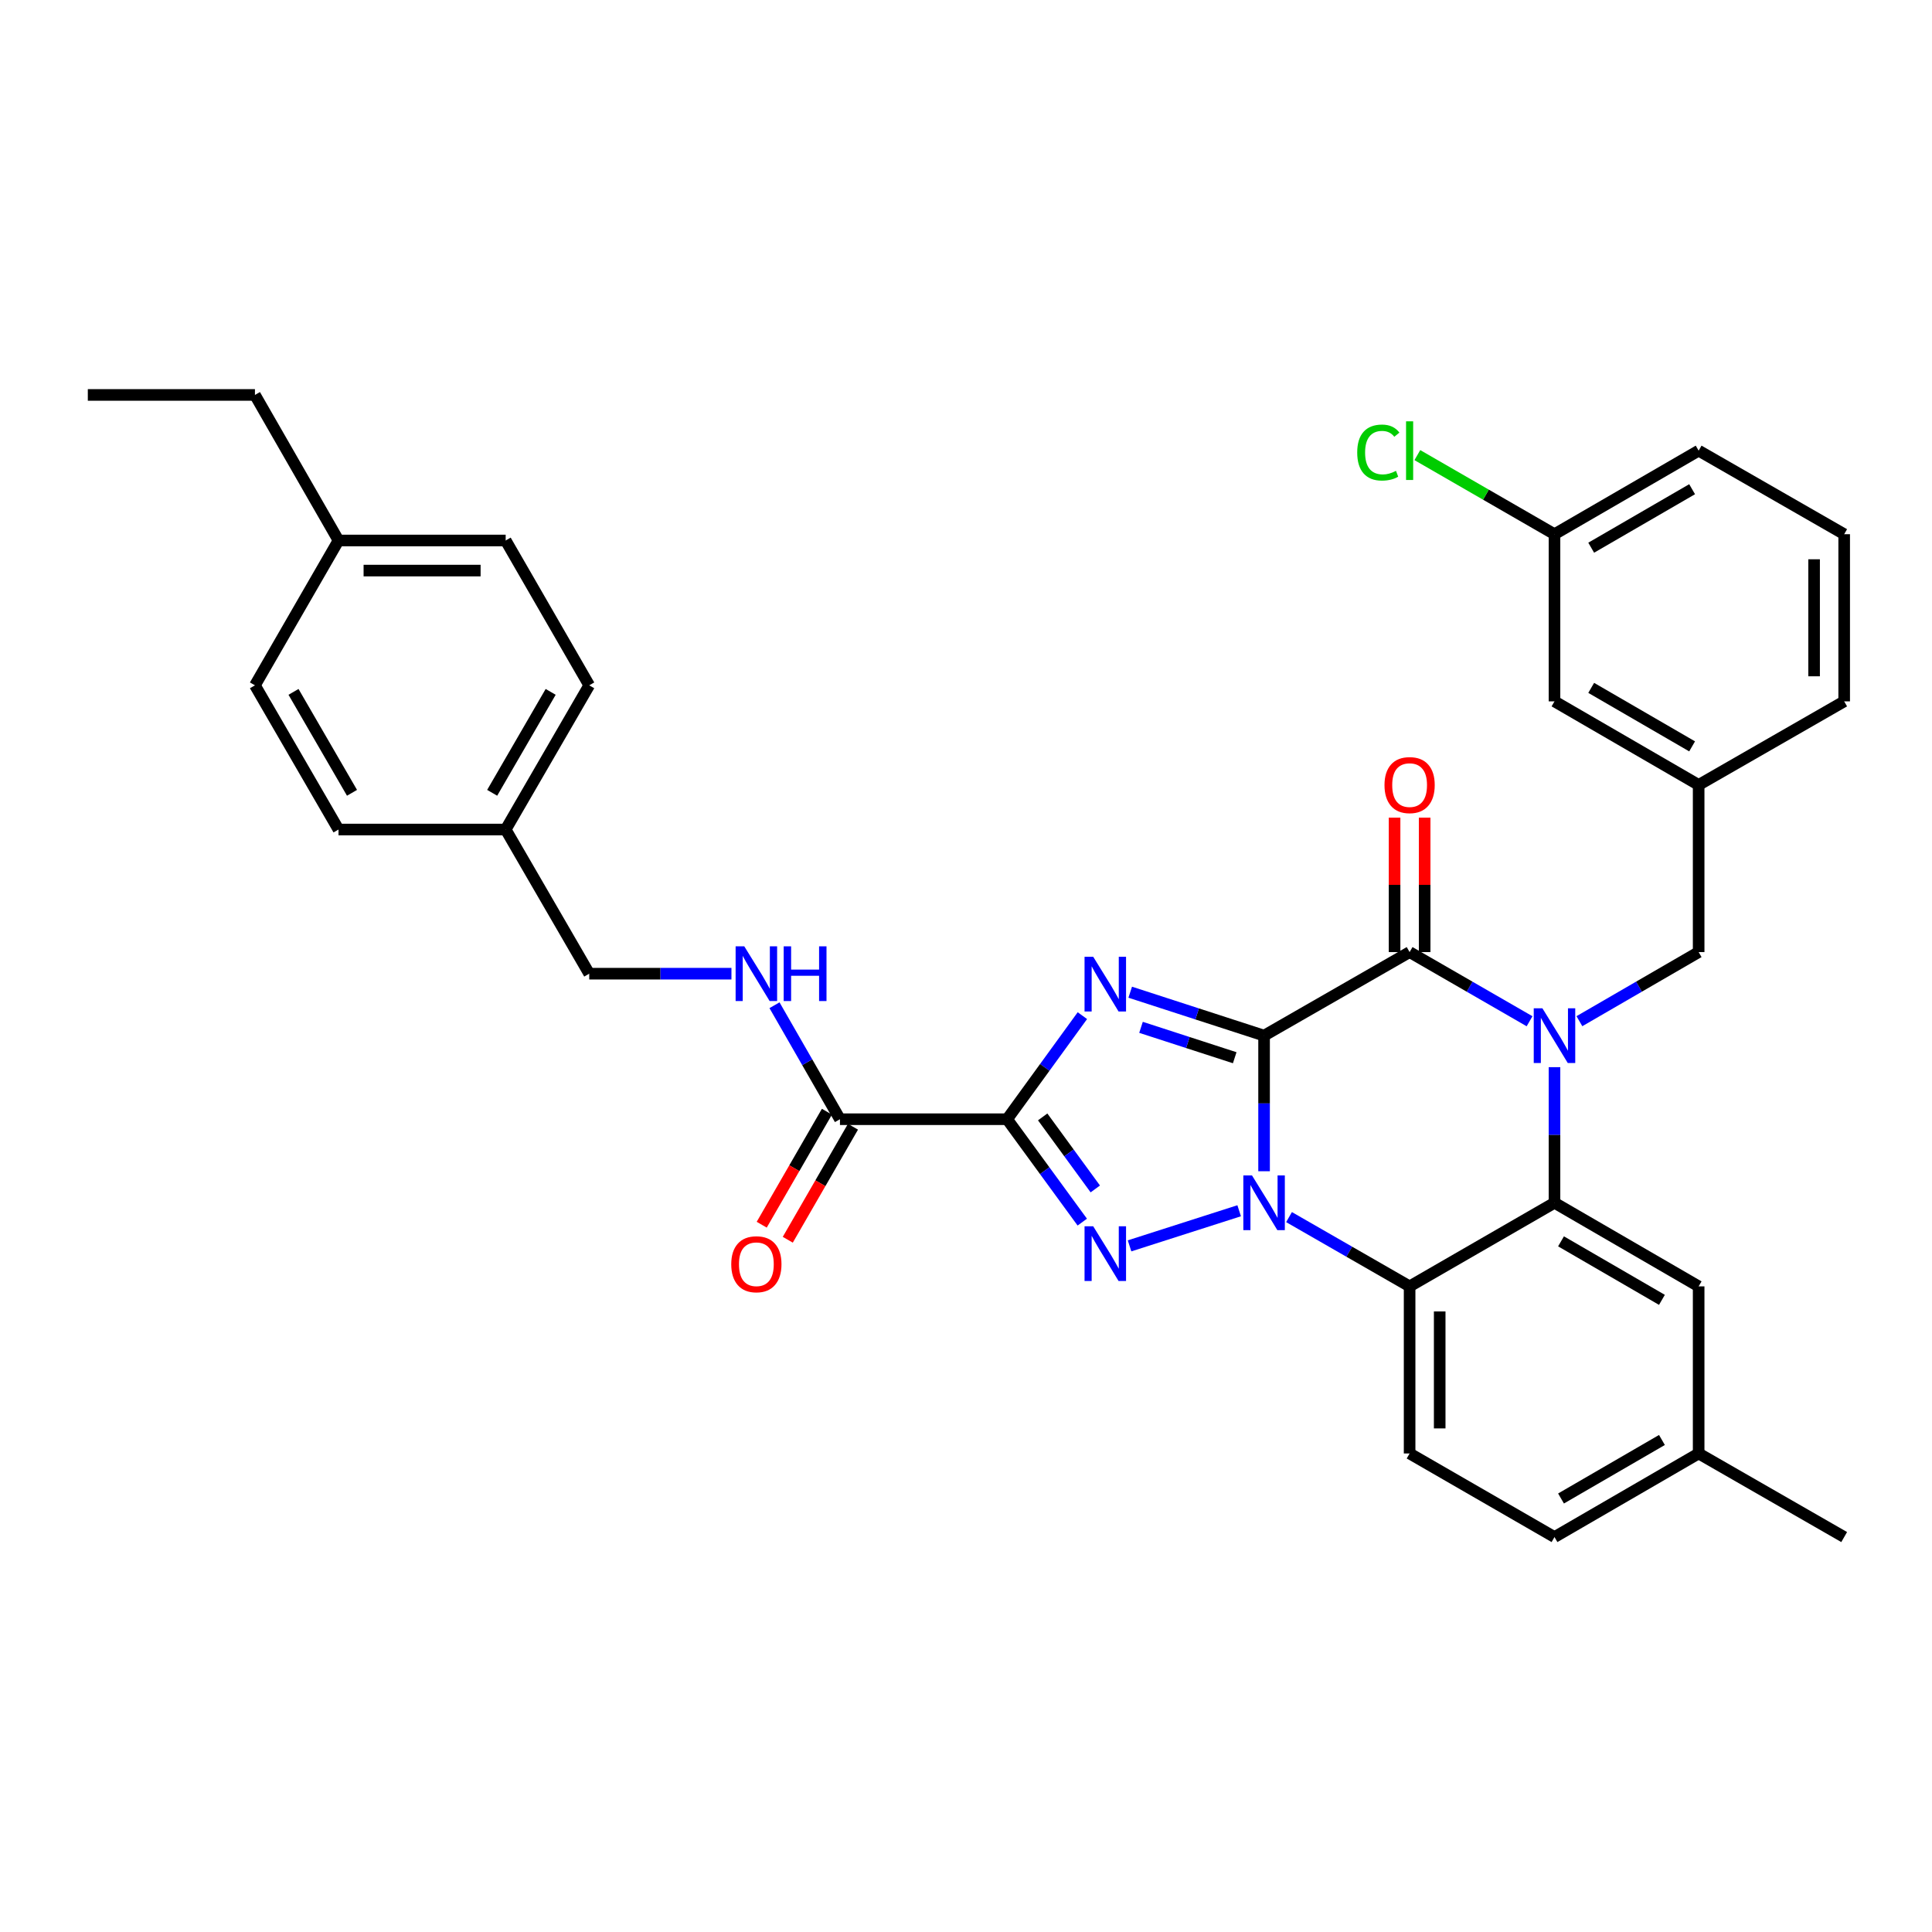 <?xml version='1.0' encoding='iso-8859-1'?>
<svg version='1.1' baseProfile='full'
              xmlns='http://www.w3.org/2000/svg'
                      xmlns:rdkit='http://www.rdkit.org/xml'
                      xmlns:xlink='http://www.w3.org/1999/xlink'
                  xml:space='preserve'
width='1000px' height='1000px' viewBox='0 0 1000 1000'>
<!-- END OF HEADER -->
<rect style='opacity:1.0;fill:#FFFFFF;stroke:none' width='1000' height='1000' x='0' y='0'> </rect>
<path class='bond-0' d='M 654.286,536.041 L 654.286,571.136' style='fill:none;fill-rule:evenodd;stroke:#000000;stroke-width:6px;stroke-linecap:butt;stroke-linejoin:miter;stroke-opacity:1' />
<path class='bond-0' d='M 654.286,571.136 L 654.286,606.231' style='fill:none;fill-rule:evenodd;stroke:#0000FF;stroke-width:6px;stroke-linecap:butt;stroke-linejoin:miter;stroke-opacity:1' />
<path class='bond-1' d='M 654.286,536.041 L 619.643,524.802' style='fill:none;fill-rule:evenodd;stroke:#000000;stroke-width:6px;stroke-linecap:butt;stroke-linejoin:miter;stroke-opacity:1' />
<path class='bond-1' d='M 619.643,524.802 L 585,513.563' style='fill:none;fill-rule:evenodd;stroke:#0000FF;stroke-width:6px;stroke-linecap:butt;stroke-linejoin:miter;stroke-opacity:1' />
<path class='bond-1' d='M 639.088,547.482 L 614.838,539.614' style='fill:none;fill-rule:evenodd;stroke:#000000;stroke-width:6px;stroke-linecap:butt;stroke-linejoin:miter;stroke-opacity:1' />
<path class='bond-1' d='M 614.838,539.614 L 590.587,531.747' style='fill:none;fill-rule:evenodd;stroke:#0000FF;stroke-width:6px;stroke-linecap:butt;stroke-linejoin:miter;stroke-opacity:1' />
<path class='bond-5' d='M 654.286,536.041 L 729.613,492.802' style='fill:none;fill-rule:evenodd;stroke:#000000;stroke-width:6px;stroke-linecap:butt;stroke-linejoin:miter;stroke-opacity:1' />
<path class='bond-3' d='M 641.389,626.685 L 584.658,644.857' style='fill:none;fill-rule:evenodd;stroke:#0000FF;stroke-width:6px;stroke-linecap:butt;stroke-linejoin:miter;stroke-opacity:1' />
<path class='bond-6' d='M 667.198,629.971 L 698.406,647.899' style='fill:none;fill-rule:evenodd;stroke:#0000FF;stroke-width:6px;stroke-linecap:butt;stroke-linejoin:miter;stroke-opacity:1' />
<path class='bond-6' d='M 698.406,647.899 L 729.613,665.827' style='fill:none;fill-rule:evenodd;stroke:#000000;stroke-width:6px;stroke-linecap:butt;stroke-linejoin:miter;stroke-opacity:1' />
<path class='bond-2' d='M 560.239,525.699 L 540.76,552.503' style='fill:none;fill-rule:evenodd;stroke:#0000FF;stroke-width:6px;stroke-linecap:butt;stroke-linejoin:miter;stroke-opacity:1' />
<path class='bond-2' d='M 540.76,552.503 L 521.282,579.306' style='fill:none;fill-rule:evenodd;stroke:#000000;stroke-width:6px;stroke-linecap:butt;stroke-linejoin:miter;stroke-opacity:1' />
<path class='bond-8' d='M 521.282,579.306 L 434.761,579.306' style='fill:none;fill-rule:evenodd;stroke:#000000;stroke-width:6px;stroke-linecap:butt;stroke-linejoin:miter;stroke-opacity:1' />
<path class='bond-34' d='M 521.282,579.306 L 540.733,605.936' style='fill:none;fill-rule:evenodd;stroke:#000000;stroke-width:6px;stroke-linecap:butt;stroke-linejoin:miter;stroke-opacity:1' />
<path class='bond-34' d='M 540.733,605.936 L 560.184,632.566' style='fill:none;fill-rule:evenodd;stroke:#0000FF;stroke-width:6px;stroke-linecap:butt;stroke-linejoin:miter;stroke-opacity:1' />
<path class='bond-34' d='M 539.692,578.11 L 553.308,596.751' style='fill:none;fill-rule:evenodd;stroke:#000000;stroke-width:6px;stroke-linecap:butt;stroke-linejoin:miter;stroke-opacity:1' />
<path class='bond-34' d='M 553.308,596.751 L 566.923,615.392' style='fill:none;fill-rule:evenodd;stroke:#0000FF;stroke-width:6px;stroke-linecap:butt;stroke-linejoin:miter;stroke-opacity:1' />
<path class='bond-4' d='M 791.698,528.601 L 760.655,510.701' style='fill:none;fill-rule:evenodd;stroke:#0000FF;stroke-width:6px;stroke-linecap:butt;stroke-linejoin:miter;stroke-opacity:1' />
<path class='bond-4' d='M 760.655,510.701 L 729.613,492.802' style='fill:none;fill-rule:evenodd;stroke:#000000;stroke-width:6px;stroke-linecap:butt;stroke-linejoin:miter;stroke-opacity:1' />
<path class='bond-7' d='M 804.602,552.364 L 804.602,587.459' style='fill:none;fill-rule:evenodd;stroke:#0000FF;stroke-width:6px;stroke-linecap:butt;stroke-linejoin:miter;stroke-opacity:1' />
<path class='bond-7' d='M 804.602,587.459 L 804.602,622.554' style='fill:none;fill-rule:evenodd;stroke:#000000;stroke-width:6px;stroke-linecap:butt;stroke-linejoin:miter;stroke-opacity:1' />
<path class='bond-9' d='M 817.498,528.568 L 848.358,510.685' style='fill:none;fill-rule:evenodd;stroke:#0000FF;stroke-width:6px;stroke-linecap:butt;stroke-linejoin:miter;stroke-opacity:1' />
<path class='bond-9' d='M 848.358,510.685 L 879.219,492.802' style='fill:none;fill-rule:evenodd;stroke:#000000;stroke-width:6px;stroke-linecap:butt;stroke-linejoin:miter;stroke-opacity:1' />
<path class='bond-12' d='M 737.399,492.802 L 737.399,458.003' style='fill:none;fill-rule:evenodd;stroke:#000000;stroke-width:6px;stroke-linecap:butt;stroke-linejoin:miter;stroke-opacity:1' />
<path class='bond-12' d='M 737.399,458.003 L 737.399,423.204' style='fill:none;fill-rule:evenodd;stroke:#FF0000;stroke-width:6px;stroke-linecap:butt;stroke-linejoin:miter;stroke-opacity:1' />
<path class='bond-12' d='M 721.827,492.802 L 721.827,458.003' style='fill:none;fill-rule:evenodd;stroke:#000000;stroke-width:6px;stroke-linecap:butt;stroke-linejoin:miter;stroke-opacity:1' />
<path class='bond-12' d='M 721.827,458.003 L 721.827,423.204' style='fill:none;fill-rule:evenodd;stroke:#FF0000;stroke-width:6px;stroke-linecap:butt;stroke-linejoin:miter;stroke-opacity:1' />
<path class='bond-10' d='M 729.613,665.827 L 729.613,752.314' style='fill:none;fill-rule:evenodd;stroke:#000000;stroke-width:6px;stroke-linecap:butt;stroke-linejoin:miter;stroke-opacity:1' />
<path class='bond-10' d='M 745.185,678.8 L 745.185,739.341' style='fill:none;fill-rule:evenodd;stroke:#000000;stroke-width:6px;stroke-linecap:butt;stroke-linejoin:miter;stroke-opacity:1' />
<path class='bond-35' d='M 729.613,665.827 L 804.602,622.554' style='fill:none;fill-rule:evenodd;stroke:#000000;stroke-width:6px;stroke-linecap:butt;stroke-linejoin:miter;stroke-opacity:1' />
<path class='bond-13' d='M 804.602,622.554 L 879.219,665.827' style='fill:none;fill-rule:evenodd;stroke:#000000;stroke-width:6px;stroke-linecap:butt;stroke-linejoin:miter;stroke-opacity:1' />
<path class='bond-13' d='M 807.982,642.516 L 860.214,672.807' style='fill:none;fill-rule:evenodd;stroke:#000000;stroke-width:6px;stroke-linecap:butt;stroke-linejoin:miter;stroke-opacity:1' />
<path class='bond-11' d='M 434.761,579.306 L 417.819,549.809' style='fill:none;fill-rule:evenodd;stroke:#000000;stroke-width:6px;stroke-linecap:butt;stroke-linejoin:miter;stroke-opacity:1' />
<path class='bond-11' d='M 417.819,549.809 L 400.876,520.311' style='fill:none;fill-rule:evenodd;stroke:#0000FF;stroke-width:6px;stroke-linecap:butt;stroke-linejoin:miter;stroke-opacity:1' />
<path class='bond-14' d='M 428.017,575.415 L 411.14,604.663' style='fill:none;fill-rule:evenodd;stroke:#000000;stroke-width:6px;stroke-linecap:butt;stroke-linejoin:miter;stroke-opacity:1' />
<path class='bond-14' d='M 411.14,604.663 L 394.264,633.911' style='fill:none;fill-rule:evenodd;stroke:#FF0000;stroke-width:6px;stroke-linecap:butt;stroke-linejoin:miter;stroke-opacity:1' />
<path class='bond-14' d='M 441.505,583.197 L 424.628,612.446' style='fill:none;fill-rule:evenodd;stroke:#000000;stroke-width:6px;stroke-linecap:butt;stroke-linejoin:miter;stroke-opacity:1' />
<path class='bond-14' d='M 424.628,612.446 L 407.752,641.694' style='fill:none;fill-rule:evenodd;stroke:#FF0000;stroke-width:6px;stroke-linecap:butt;stroke-linejoin:miter;stroke-opacity:1' />
<path class='bond-15' d='M 879.219,492.802 L 879.219,406.281' style='fill:none;fill-rule:evenodd;stroke:#000000;stroke-width:6px;stroke-linecap:butt;stroke-linejoin:miter;stroke-opacity:1' />
<path class='bond-18' d='M 729.613,752.314 L 804.602,795.579' style='fill:none;fill-rule:evenodd;stroke:#000000;stroke-width:6px;stroke-linecap:butt;stroke-linejoin:miter;stroke-opacity:1' />
<path class='bond-16' d='M 378.593,503.98 L 341.788,503.98' style='fill:none;fill-rule:evenodd;stroke:#0000FF;stroke-width:6px;stroke-linecap:butt;stroke-linejoin:miter;stroke-opacity:1' />
<path class='bond-16' d='M 341.788,503.98 L 304.983,503.98' style='fill:none;fill-rule:evenodd;stroke:#000000;stroke-width:6px;stroke-linecap:butt;stroke-linejoin:miter;stroke-opacity:1' />
<path class='bond-19' d='M 879.219,665.827 L 879.219,752.314' style='fill:none;fill-rule:evenodd;stroke:#000000;stroke-width:6px;stroke-linecap:butt;stroke-linejoin:miter;stroke-opacity:1' />
<path class='bond-17' d='M 879.219,406.281 L 804.602,363.025' style='fill:none;fill-rule:evenodd;stroke:#000000;stroke-width:6px;stroke-linecap:butt;stroke-linejoin:miter;stroke-opacity:1' />
<path class='bond-17' d='M 875.836,386.32 L 823.604,356.041' style='fill:none;fill-rule:evenodd;stroke:#000000;stroke-width:6px;stroke-linecap:butt;stroke-linejoin:miter;stroke-opacity:1' />
<path class='bond-29' d='M 879.219,406.281 L 954.545,363.025' style='fill:none;fill-rule:evenodd;stroke:#000000;stroke-width:6px;stroke-linecap:butt;stroke-linejoin:miter;stroke-opacity:1' />
<path class='bond-20' d='M 304.983,503.98 L 261.736,429.363' style='fill:none;fill-rule:evenodd;stroke:#000000;stroke-width:6px;stroke-linecap:butt;stroke-linejoin:miter;stroke-opacity:1' />
<path class='bond-21' d='M 804.602,363.025 L 804.602,276.504' style='fill:none;fill-rule:evenodd;stroke:#000000;stroke-width:6px;stroke-linecap:butt;stroke-linejoin:miter;stroke-opacity:1' />
<path class='bond-36' d='M 804.602,795.579 L 879.219,752.314' style='fill:none;fill-rule:evenodd;stroke:#000000;stroke-width:6px;stroke-linecap:butt;stroke-linejoin:miter;stroke-opacity:1' />
<path class='bond-36' d='M 807.983,775.617 L 860.215,745.332' style='fill:none;fill-rule:evenodd;stroke:#000000;stroke-width:6px;stroke-linecap:butt;stroke-linejoin:miter;stroke-opacity:1' />
<path class='bond-32' d='M 879.219,752.314 L 954.545,795.579' style='fill:none;fill-rule:evenodd;stroke:#000000;stroke-width:6px;stroke-linecap:butt;stroke-linejoin:miter;stroke-opacity:1' />
<path class='bond-24' d='M 261.736,429.363 L 175.215,429.363' style='fill:none;fill-rule:evenodd;stroke:#000000;stroke-width:6px;stroke-linecap:butt;stroke-linejoin:miter;stroke-opacity:1' />
<path class='bond-25' d='M 261.736,429.363 L 304.983,354.728' style='fill:none;fill-rule:evenodd;stroke:#000000;stroke-width:6px;stroke-linecap:butt;stroke-linejoin:miter;stroke-opacity:1' />
<path class='bond-25' d='M 254.749,410.36 L 285.023,358.116' style='fill:none;fill-rule:evenodd;stroke:#000000;stroke-width:6px;stroke-linecap:butt;stroke-linejoin:miter;stroke-opacity:1' />
<path class='bond-23' d='M 804.602,276.504 L 769.109,256.034' style='fill:none;fill-rule:evenodd;stroke:#000000;stroke-width:6px;stroke-linecap:butt;stroke-linejoin:miter;stroke-opacity:1' />
<path class='bond-23' d='M 769.109,256.034 L 733.617,235.565' style='fill:none;fill-rule:evenodd;stroke:#00CC00;stroke-width:6px;stroke-linecap:butt;stroke-linejoin:miter;stroke-opacity:1' />
<path class='bond-37' d='M 804.602,276.504 L 879.219,233.256' style='fill:none;fill-rule:evenodd;stroke:#000000;stroke-width:6px;stroke-linecap:butt;stroke-linejoin:miter;stroke-opacity:1' />
<path class='bond-37' d='M 823.603,283.489 L 875.835,253.216' style='fill:none;fill-rule:evenodd;stroke:#000000;stroke-width:6px;stroke-linecap:butt;stroke-linejoin:miter;stroke-opacity:1' />
<path class='bond-22' d='M 175.215,279.756 L 261.736,279.756' style='fill:none;fill-rule:evenodd;stroke:#000000;stroke-width:6px;stroke-linecap:butt;stroke-linejoin:miter;stroke-opacity:1' />
<path class='bond-22' d='M 188.193,295.329 L 248.758,295.329' style='fill:none;fill-rule:evenodd;stroke:#000000;stroke-width:6px;stroke-linecap:butt;stroke-linejoin:miter;stroke-opacity:1' />
<path class='bond-31' d='M 175.215,279.756 L 131.958,204.421' style='fill:none;fill-rule:evenodd;stroke:#000000;stroke-width:6px;stroke-linecap:butt;stroke-linejoin:miter;stroke-opacity:1' />
<path class='bond-38' d='M 175.215,279.756 L 131.958,354.728' style='fill:none;fill-rule:evenodd;stroke:#000000;stroke-width:6px;stroke-linecap:butt;stroke-linejoin:miter;stroke-opacity:1' />
<path class='bond-27' d='M 175.215,429.363 L 131.958,354.728' style='fill:none;fill-rule:evenodd;stroke:#000000;stroke-width:6px;stroke-linecap:butt;stroke-linejoin:miter;stroke-opacity:1' />
<path class='bond-27' d='M 182.199,410.359 L 151.92,358.115' style='fill:none;fill-rule:evenodd;stroke:#000000;stroke-width:6px;stroke-linecap:butt;stroke-linejoin:miter;stroke-opacity:1' />
<path class='bond-26' d='M 304.983,354.728 L 261.736,279.756' style='fill:none;fill-rule:evenodd;stroke:#000000;stroke-width:6px;stroke-linecap:butt;stroke-linejoin:miter;stroke-opacity:1' />
<path class='bond-28' d='M 954.545,276.504 L 954.545,363.025' style='fill:none;fill-rule:evenodd;stroke:#000000;stroke-width:6px;stroke-linecap:butt;stroke-linejoin:miter;stroke-opacity:1' />
<path class='bond-28' d='M 938.973,289.482 L 938.973,350.047' style='fill:none;fill-rule:evenodd;stroke:#000000;stroke-width:6px;stroke-linecap:butt;stroke-linejoin:miter;stroke-opacity:1' />
<path class='bond-30' d='M 954.545,276.504 L 879.219,233.256' style='fill:none;fill-rule:evenodd;stroke:#000000;stroke-width:6px;stroke-linecap:butt;stroke-linejoin:miter;stroke-opacity:1' />
<path class='bond-33' d='M 131.958,204.421 L 45.455,204.421' style='fill:none;fill-rule:evenodd;stroke:#000000;stroke-width:6px;stroke-linecap:butt;stroke-linejoin:miter;stroke-opacity:1' />
<path  class='atom-1' d='M 648.026 608.394
L 657.306 623.394
Q 658.226 624.874, 659.706 627.554
Q 661.186 630.234, 661.266 630.394
L 661.266 608.394
L 665.026 608.394
L 665.026 636.714
L 661.146 636.714
L 651.186 620.314
Q 650.026 618.394, 648.786 616.194
Q 647.586 613.994, 647.226 613.314
L 647.226 636.714
L 643.546 636.714
L 643.546 608.394
L 648.026 608.394
' fill='#0000FF'/>
<path  class='atom-2' d='M 565.84 495.218
L 575.12 510.218
Q 576.04 511.698, 577.52 514.378
Q 579 517.058, 579.08 517.218
L 579.08 495.218
L 582.84 495.218
L 582.84 523.538
L 578.96 523.538
L 569 507.138
Q 567.84 505.218, 566.6 503.018
Q 565.4 500.818, 565.04 500.138
L 565.04 523.538
L 561.36 523.538
L 561.36 495.218
L 565.84 495.218
' fill='#0000FF'/>
<path  class='atom-4' d='M 565.84 634.719
L 575.12 649.719
Q 576.04 651.199, 577.52 653.879
Q 579 656.559, 579.08 656.719
L 579.08 634.719
L 582.84 634.719
L 582.84 663.039
L 578.96 663.039
L 569 646.639
Q 567.84 644.719, 566.6 642.519
Q 565.4 640.319, 565.04 639.639
L 565.04 663.039
L 561.36 663.039
L 561.36 634.719
L 565.84 634.719
' fill='#0000FF'/>
<path  class='atom-5' d='M 798.342 521.881
L 807.622 536.881
Q 808.542 538.361, 810.022 541.041
Q 811.502 543.721, 811.582 543.881
L 811.582 521.881
L 815.342 521.881
L 815.342 550.201
L 811.462 550.201
L 801.502 533.801
Q 800.342 531.881, 799.102 529.681
Q 797.902 527.481, 797.542 526.801
L 797.542 550.201
L 793.862 550.201
L 793.862 521.881
L 798.342 521.881
' fill='#0000FF'/>
<path  class='atom-12' d='M 385.236 489.82
L 394.516 504.82
Q 395.436 506.3, 396.916 508.98
Q 398.396 511.66, 398.476 511.82
L 398.476 489.82
L 402.236 489.82
L 402.236 518.14
L 398.356 518.14
L 388.396 501.74
Q 387.236 499.82, 385.996 497.62
Q 384.796 495.42, 384.436 494.74
L 384.436 518.14
L 380.756 518.14
L 380.756 489.82
L 385.236 489.82
' fill='#0000FF'/>
<path  class='atom-12' d='M 405.636 489.82
L 409.476 489.82
L 409.476 501.86
L 423.956 501.86
L 423.956 489.82
L 427.796 489.82
L 427.796 518.14
L 423.956 518.14
L 423.956 505.06
L 409.476 505.06
L 409.476 518.14
L 405.636 518.14
L 405.636 489.82
' fill='#0000FF'/>
<path  class='atom-13' d='M 716.613 406.361
Q 716.613 399.561, 719.973 395.761
Q 723.333 391.961, 729.613 391.961
Q 735.893 391.961, 739.253 395.761
Q 742.613 399.561, 742.613 406.361
Q 742.613 413.241, 739.213 417.161
Q 735.813 421.041, 729.613 421.041
Q 723.373 421.041, 719.973 417.161
Q 716.613 413.281, 716.613 406.361
M 729.613 417.841
Q 733.933 417.841, 736.253 414.961
Q 738.613 412.041, 738.613 406.361
Q 738.613 400.801, 736.253 398.001
Q 733.933 395.161, 729.613 395.161
Q 725.293 395.161, 722.933 397.961
Q 720.613 400.761, 720.613 406.361
Q 720.613 412.081, 722.933 414.961
Q 725.293 417.841, 729.613 417.841
' fill='#FF0000'/>
<path  class='atom-15' d='M 378.496 654.366
Q 378.496 647.566, 381.856 643.766
Q 385.216 639.966, 391.496 639.966
Q 397.776 639.966, 401.136 643.766
Q 404.496 647.566, 404.496 654.366
Q 404.496 661.246, 401.096 665.166
Q 397.696 669.046, 391.496 669.046
Q 385.256 669.046, 381.856 665.166
Q 378.496 661.286, 378.496 654.366
M 391.496 665.846
Q 395.816 665.846, 398.136 662.966
Q 400.496 660.046, 400.496 654.366
Q 400.496 648.806, 398.136 646.006
Q 395.816 643.166, 391.496 643.166
Q 387.176 643.166, 384.816 645.966
Q 382.496 648.766, 382.496 654.366
Q 382.496 660.086, 384.816 662.966
Q 387.176 665.846, 391.496 665.846
' fill='#FF0000'/>
<path  class='atom-24' d='M 702.493 234.236
Q 702.493 227.196, 705.773 223.516
Q 709.093 219.796, 715.373 219.796
Q 721.213 219.796, 724.333 223.916
L 721.693 226.076
Q 719.413 223.076, 715.373 223.076
Q 711.093 223.076, 708.813 225.956
Q 706.573 228.796, 706.573 234.236
Q 706.573 239.836, 708.893 242.716
Q 711.253 245.596, 715.813 245.596
Q 718.933 245.596, 722.573 243.716
L 723.693 246.716
Q 722.213 247.676, 719.973 248.236
Q 717.733 248.796, 715.253 248.796
Q 709.093 248.796, 705.773 245.036
Q 702.493 241.276, 702.493 234.236
' fill='#00CC00'/>
<path  class='atom-24' d='M 727.773 218.076
L 731.453 218.076
L 731.453 248.436
L 727.773 248.436
L 727.773 218.076
' fill='#00CC00'/>
</svg>
